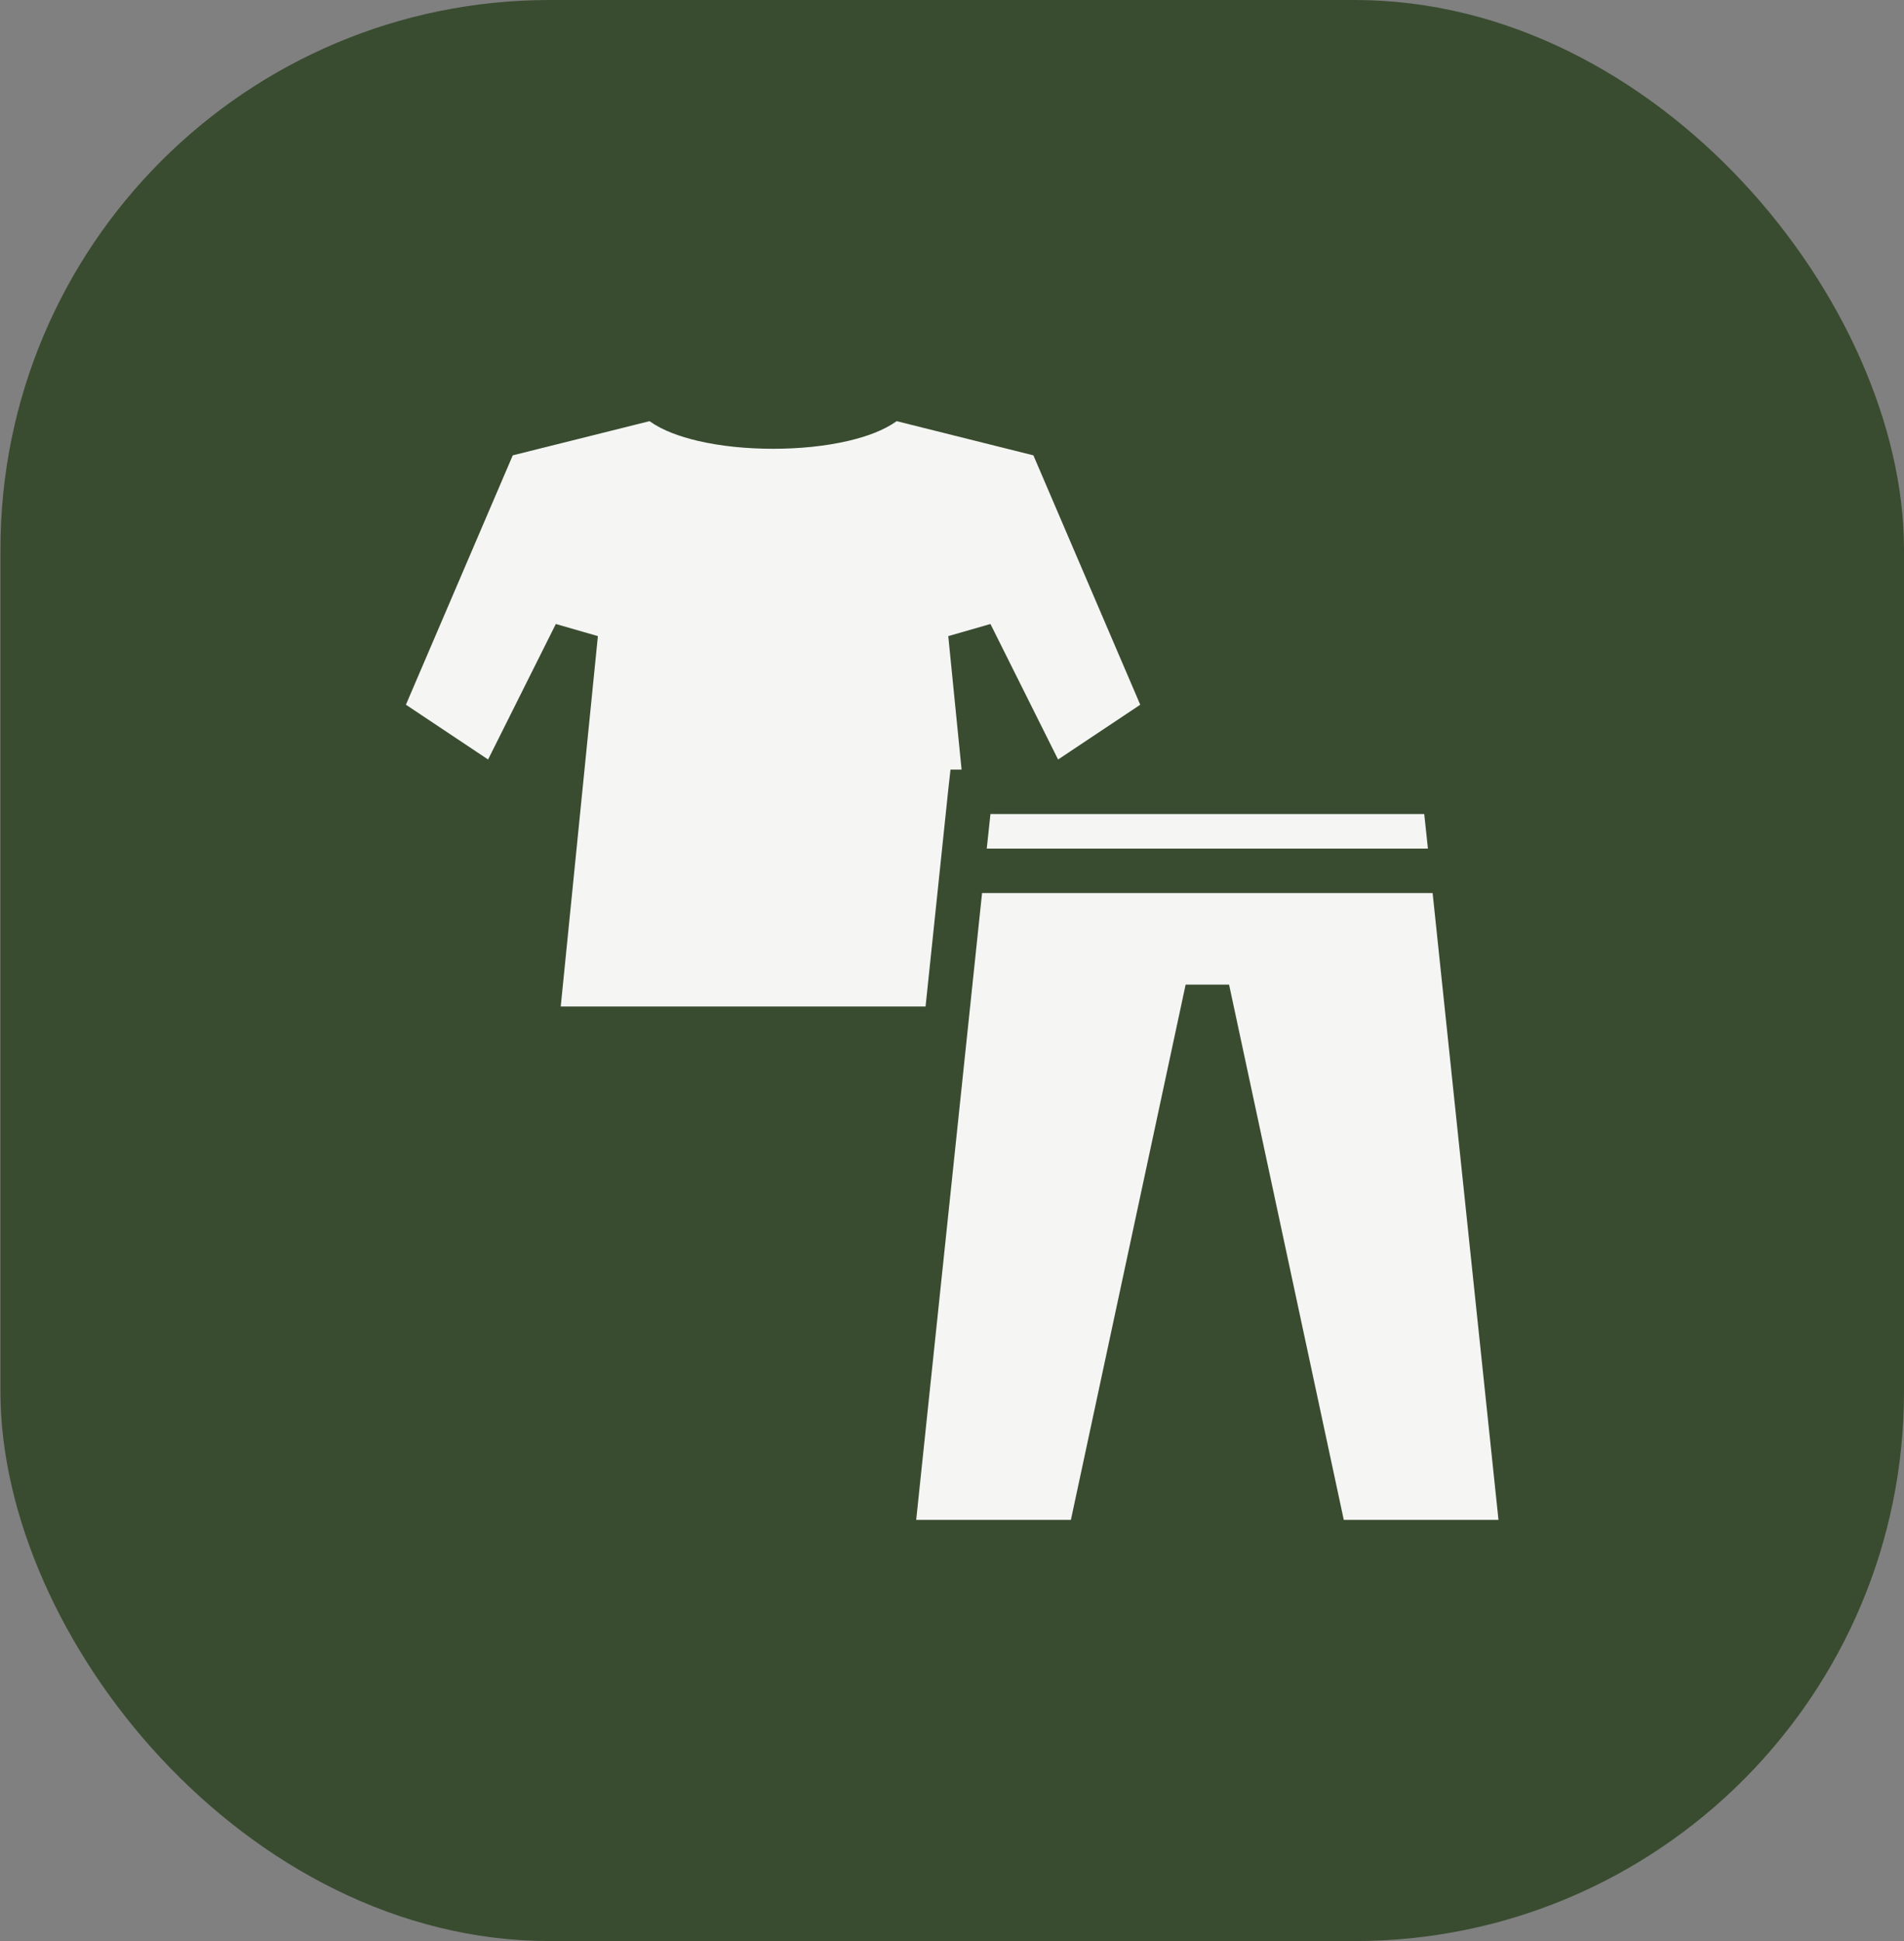 <svg width="52" height="53" viewBox="0 0 52 53" fill="none" xmlns="http://www.w3.org/2000/svg">
<rect x="0" y="0" width="52" height="53" fill="#808080" stroke="none"/>
<rect x="0.012" width="51.988" height="53" rx="15" fill="#394C30"/>
<path d="M17.738 11.5L14.004 12.433L11.086 19.242L13.33 20.738L15.18 17.038L16.329 17.369L15.314 27.483H25.278L25.898 21.56L25.959 21.014H26.262L25.898 17.369L27.05 17.038L28.897 20.738L31.141 19.242L28.223 12.433L24.49 11.5C24.119 11.761 23.668 11.918 23.176 12.036C22.542 12.185 21.828 12.254 21.114 12.254C20.399 12.254 19.685 12.185 19.052 12.036C18.56 11.918 18.108 11.761 17.738 11.5ZM27.05 22.227L26.949 23.171H38.998L38.897 22.227H27.05ZM26.821 24.384L25.022 41.5H29.247L32.381 26.884H33.567L36.7 41.5H40.925L39.126 24.384H26.821Z" fill="#F5F5F4"/>
</svg>
